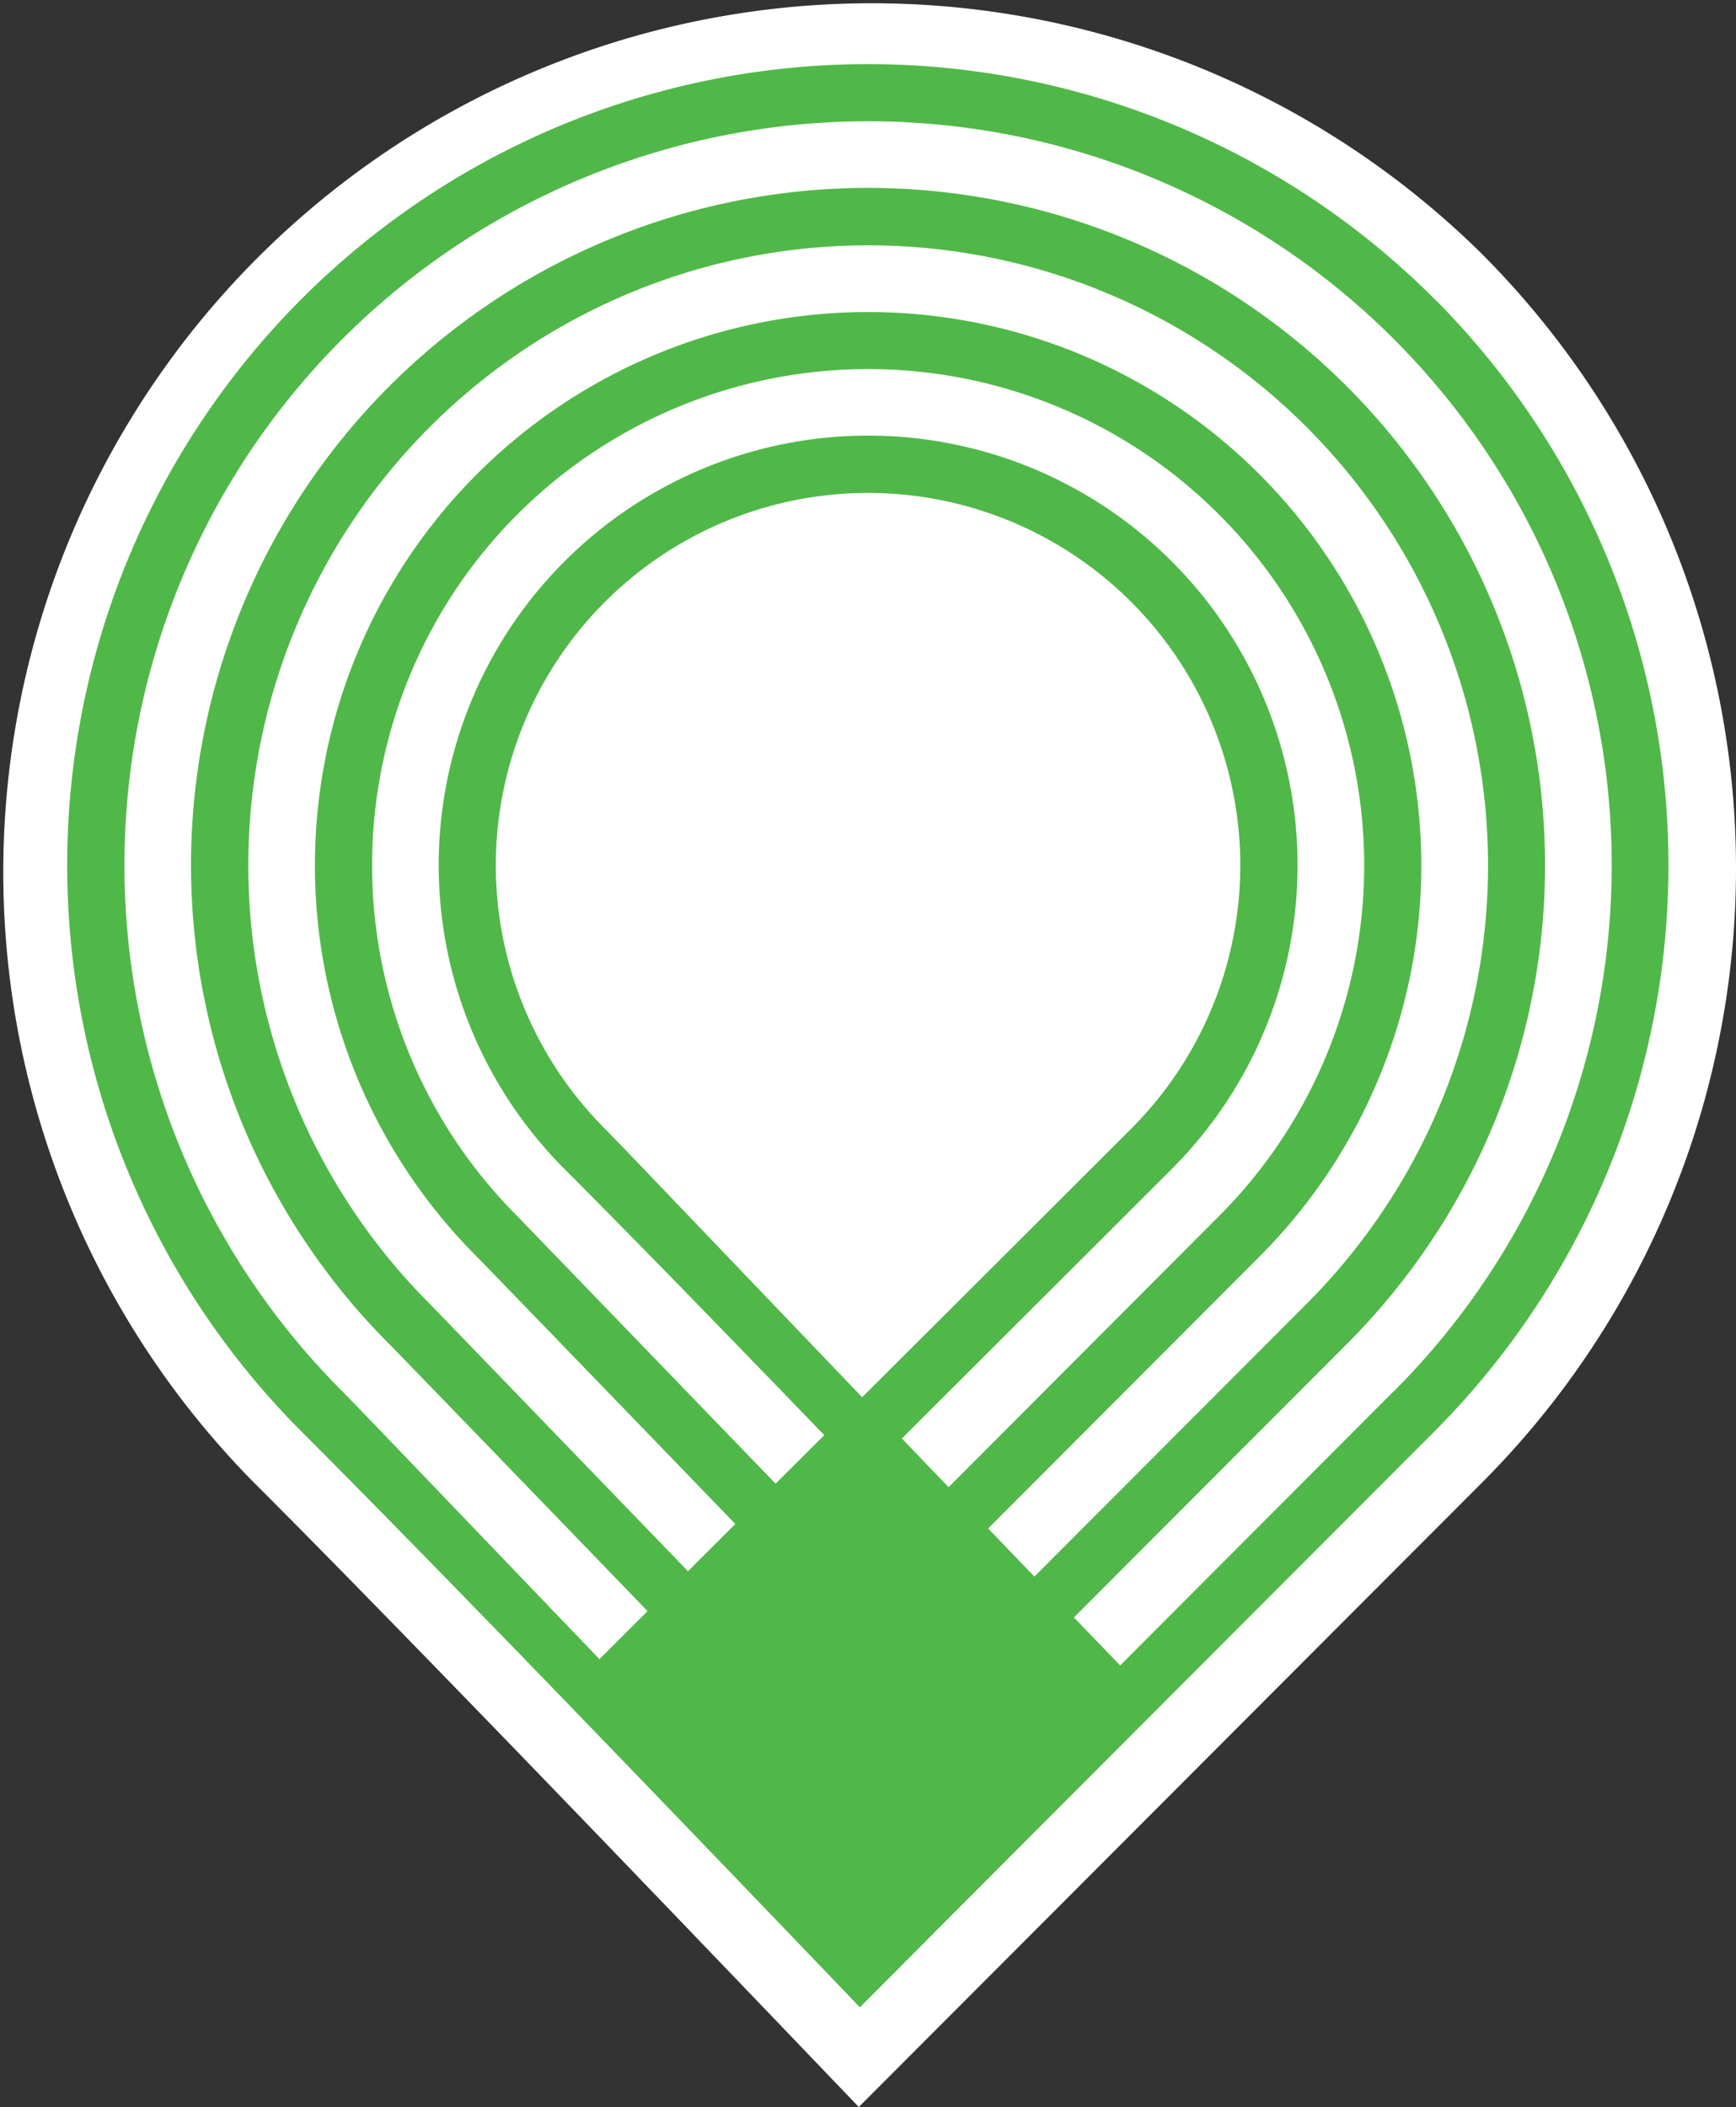 <svg id="Group_34" data-name="Group 34" xmlns="http://www.w3.org/2000/svg" xmlns:xlink="http://www.w3.org/1999/xlink" width="31.322" height="38" viewBox="0 0 31.322 38">
  <rect x="0" y="0" width="31.322" height="38" fill="#333333" stroke="none"/>
  <defs>
    <clipPath id="clip-path">
      <rect id="Rectangle_95" data-name="Rectangle 95" width="31.322" height="38" fill="none"/>
    </clipPath>
  </defs>
  <g id="Group_29" data-name="Group 29" clip-path="url(#clip-path)">
    <path id="Path_427" data-name="Path 427" d="M13.919,36.356l-.831-.866-.714-.744-.832-.865-.715-.743-.856-.887-.716-.741C7.269,29.46,5.7,27.854,4.582,26.739A15.668,15.668,0,0,1,26.74,4.582a15.684,15.684,0,0,1,0,22.157L15.495,38Z" fill="#fff"/>
    <path id="Path_428" data-name="Path 428" d="M38.833,17.752A14.449,14.449,0,0,0,18.4,38.187c1.251,1.251,2.923,2.964,4.686,4.785l.717.742.857.888.716.743.832.865.715.744.832.867.714.745.685-.686L30.029,47l.726-.727.852-.854.725-.726.866-.867.685-.686,4.95-4.957a14.465,14.465,0,0,0,0-20.434M28.51,37.562c-2.462-2.569-4.392-4.593-4.643-4.844a6.716,6.716,0,1,1,9.5,0c-.716.716-2.711,2.706-4.855,4.844m1.557,1.622-.842-.877c2.026-2.021,3.949-3.939,4.87-4.86a7.748,7.748,0,1,0-10.957,0c1.1,1.1,2.816,2.862,4.687,4.8l-.878.875c-2.562-2.652-4.628-4.792-4.659-4.823a8.95,8.95,0,1,1,12.657,0l-4.878,4.887m.715.744,4.892-4.9a9.981,9.981,0,1,0-14.116,0c.129.129,2.16,2.23,4.662,4.819l-.854.852c-2.557-2.647-4.62-4.783-4.657-4.82a11.184,11.184,0,1,1,15.816,0l-4.909,4.917-.833-.866M38.1,37.457,33.166,42.4l-.835-.865,4.923-4.93a12.215,12.215,0,1,0-17.275,0c.152.152,2.174,2.243,4.66,4.816l-.868.866c-2.44-2.542-4.385-4.575-4.641-4.832a13.417,13.417,0,1,1,18.975,0" transform="translate(-12.955 -12.364)" fill="#50b848"/>
  </g>
</svg>
